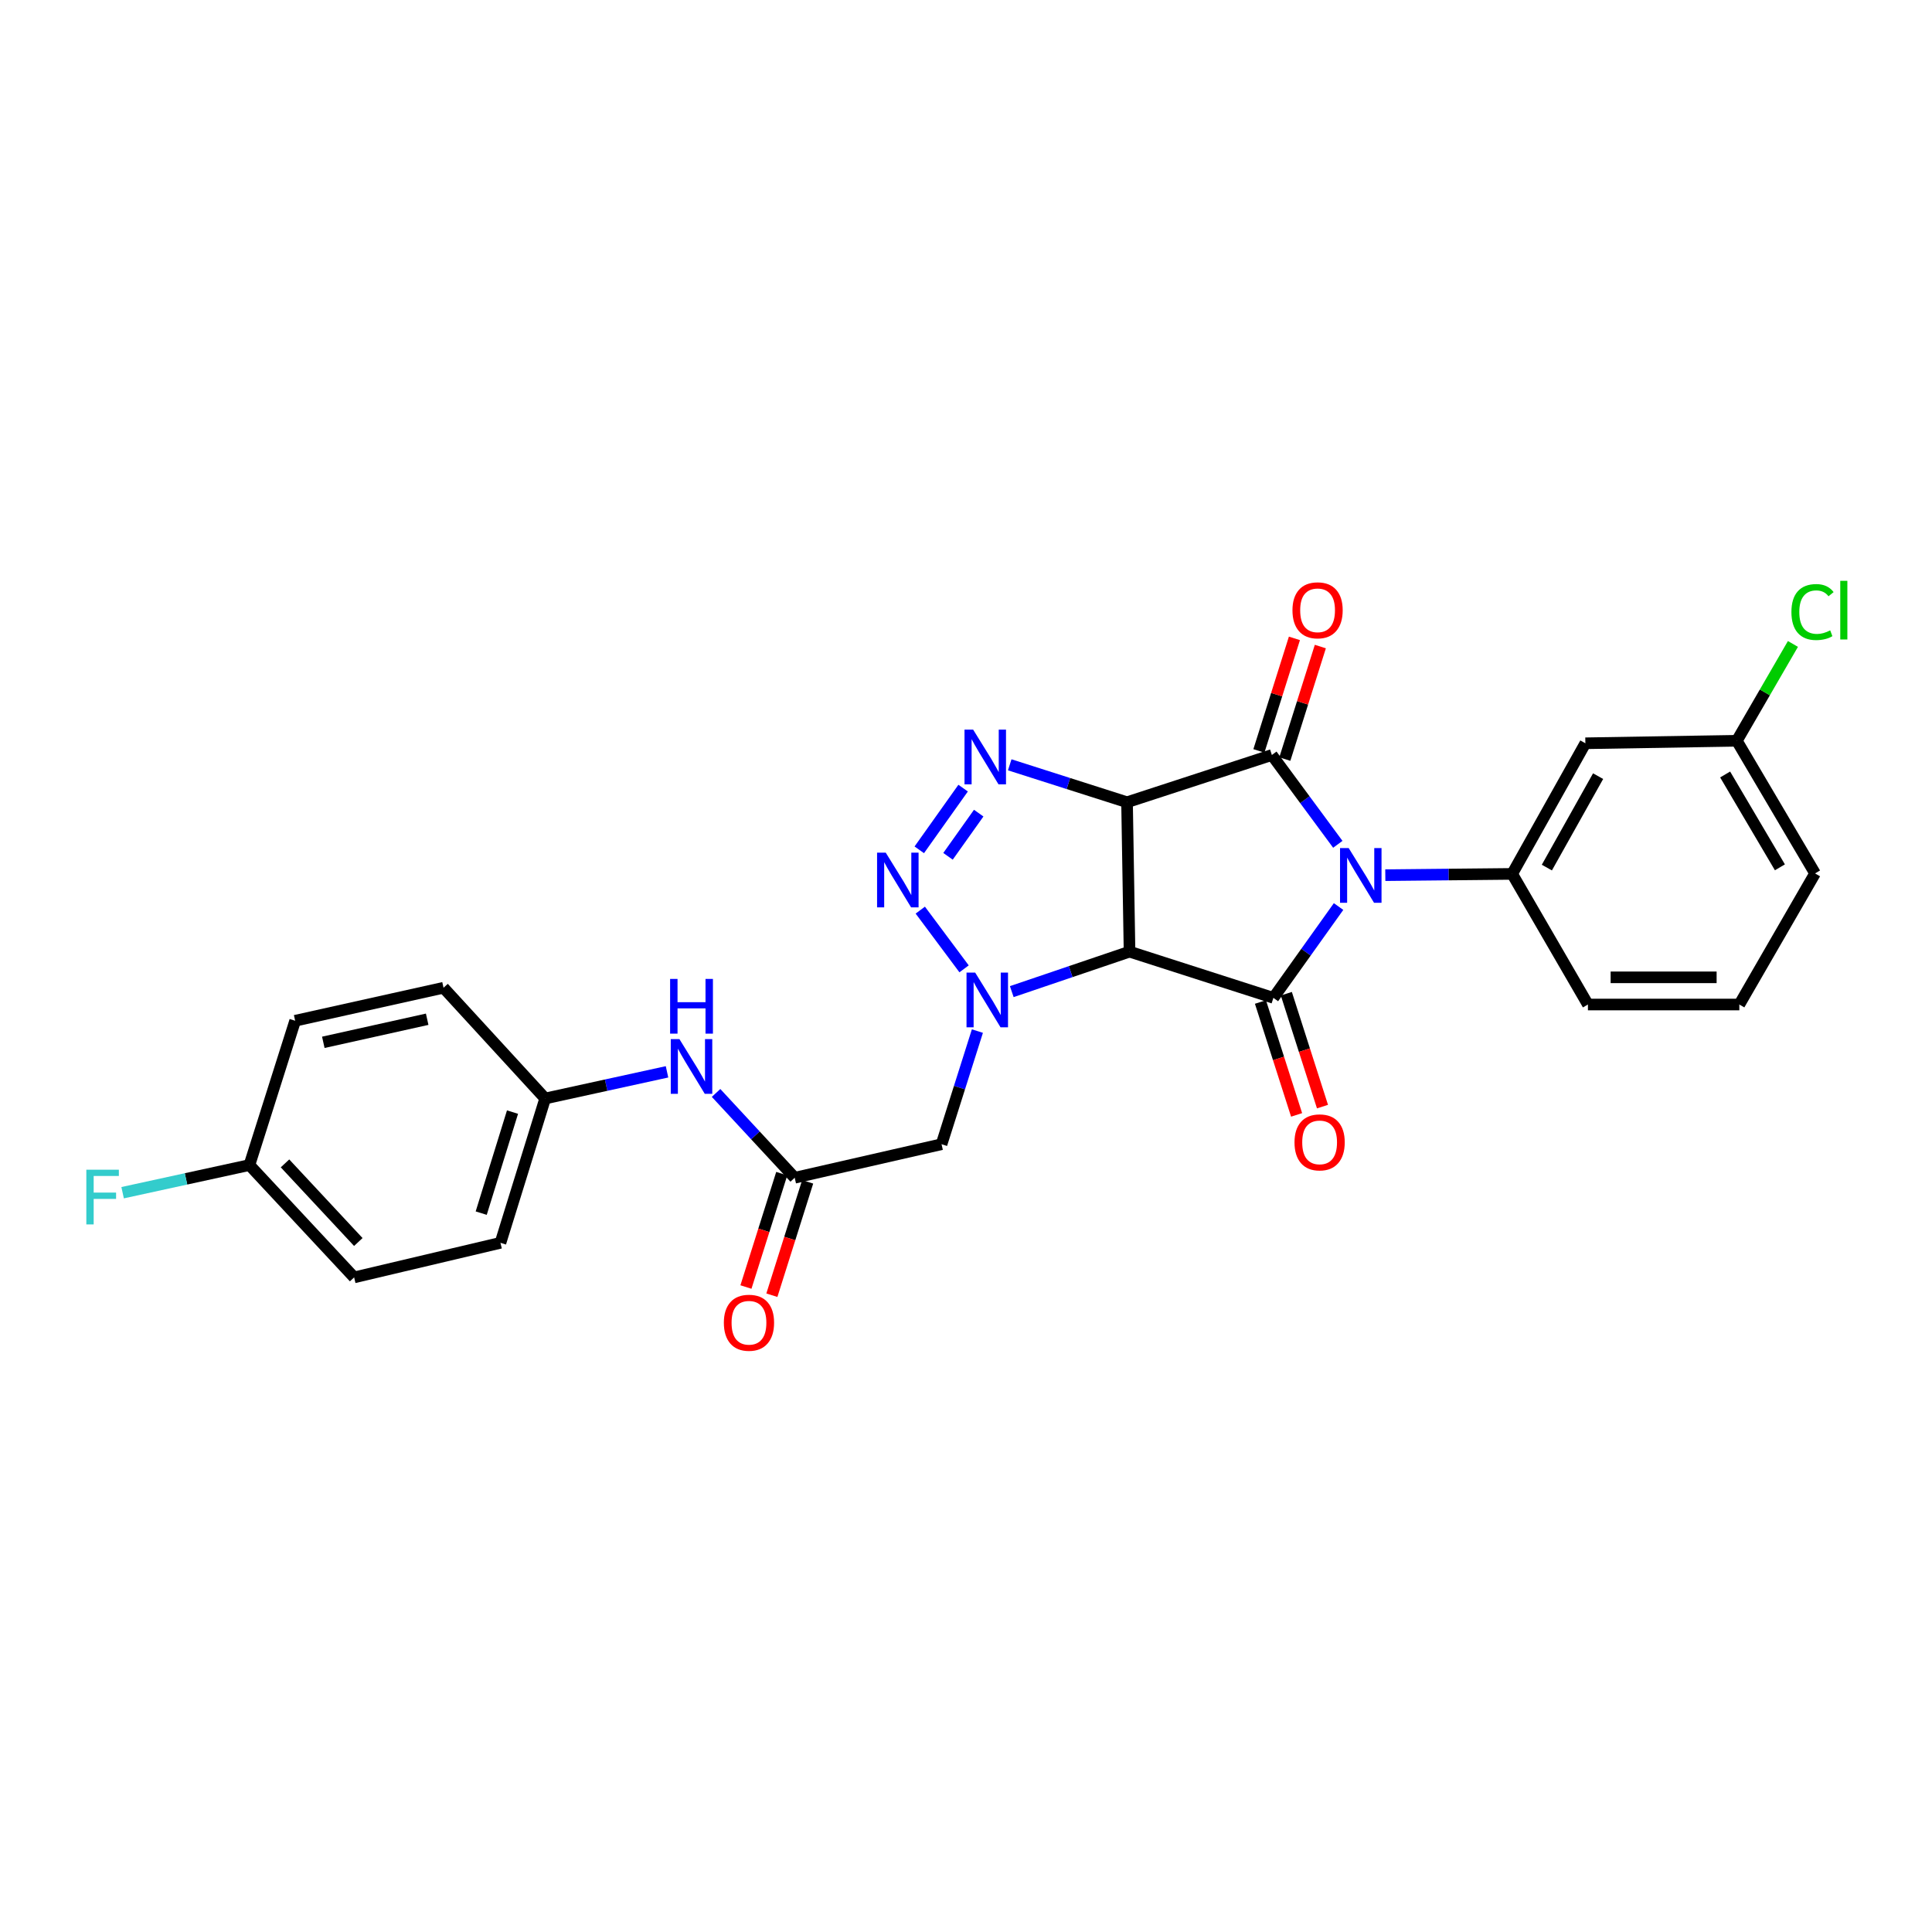 <?xml version='1.0' encoding='iso-8859-1'?>
<svg version='1.1' baseProfile='full'
              xmlns='http://www.w3.org/2000/svg'
                      xmlns:rdkit='http://www.rdkit.org/xml'
                      xmlns:xlink='http://www.w3.org/1999/xlink'
                  xml:space='preserve'
width='1000px' height='1000px' viewBox='0 0 1000 1000'>
<!-- END OF HEADER -->
<rect style='opacity:1.0;fill:#FFFFFF;stroke:none' width='1000' height='1000' x='0' y='0'> </rect>
<path class='bond-2' d='M 692.451,437.018 L 675.383,413.9' style='fill:none;fill-rule:evenodd;stroke:#0000FF;stroke-width:6px;stroke-linecap:butt;stroke-linejoin:miter;stroke-opacity:1' />
<path class='bond-2' d='M 675.383,413.9 L 658.315,390.781' style='fill:none;fill-rule:evenodd;stroke:#000000;stroke-width:6px;stroke-linecap:butt;stroke-linejoin:miter;stroke-opacity:1' />
<path class='bond-3' d='M 692.839,469.222 L 675.972,492.856' style='fill:none;fill-rule:evenodd;stroke:#0000FF;stroke-width:6px;stroke-linecap:butt;stroke-linejoin:miter;stroke-opacity:1' />
<path class='bond-3' d='M 675.972,492.856 L 659.104,516.49' style='fill:none;fill-rule:evenodd;stroke:#000000;stroke-width:6px;stroke-linecap:butt;stroke-linejoin:miter;stroke-opacity:1' />
<path class='bond-7' d='M 717.034,452.987 L 749.864,452.657' style='fill:none;fill-rule:evenodd;stroke:#0000FF;stroke-width:6px;stroke-linecap:butt;stroke-linejoin:miter;stroke-opacity:1' />
<path class='bond-7' d='M 749.864,452.657 L 782.695,452.326' style='fill:none;fill-rule:evenodd;stroke:#000000;stroke-width:6px;stroke-linecap:butt;stroke-linejoin:miter;stroke-opacity:1' />
<path class='bond-0' d='M 583.355,415.241 L 658.315,390.781' style='fill:none;fill-rule:evenodd;stroke:#000000;stroke-width:6px;stroke-linecap:butt;stroke-linejoin:miter;stroke-opacity:1' />
<path class='bond-5' d='M 583.355,415.241 L 552.994,405.552' style='fill:none;fill-rule:evenodd;stroke:#000000;stroke-width:6px;stroke-linecap:butt;stroke-linejoin:miter;stroke-opacity:1' />
<path class='bond-5' d='M 552.994,405.552 L 522.633,395.863' style='fill:none;fill-rule:evenodd;stroke:#0000FF;stroke-width:6px;stroke-linecap:butt;stroke-linejoin:miter;stroke-opacity:1' />
<path class='bond-27' d='M 583.355,415.241 L 584.645,492.577' style='fill:none;fill-rule:evenodd;stroke:#000000;stroke-width:6px;stroke-linecap:butt;stroke-linejoin:miter;stroke-opacity:1' />
<path class='bond-1' d='M 584.645,492.577 L 659.104,516.49' style='fill:none;fill-rule:evenodd;stroke:#000000;stroke-width:6px;stroke-linecap:butt;stroke-linejoin:miter;stroke-opacity:1' />
<path class='bond-4' d='M 584.645,492.577 L 554.168,502.92' style='fill:none;fill-rule:evenodd;stroke:#000000;stroke-width:6px;stroke-linecap:butt;stroke-linejoin:miter;stroke-opacity:1' />
<path class='bond-4' d='M 554.168,502.92 L 523.691,513.264' style='fill:none;fill-rule:evenodd;stroke:#0000FF;stroke-width:6px;stroke-linecap:butt;stroke-linejoin:miter;stroke-opacity:1' />
<path class='bond-11' d='M 665.024,392.898 L 674.216,363.777' style='fill:none;fill-rule:evenodd;stroke:#000000;stroke-width:6px;stroke-linecap:butt;stroke-linejoin:miter;stroke-opacity:1' />
<path class='bond-11' d='M 674.216,363.777 L 683.407,334.656' style='fill:none;fill-rule:evenodd;stroke:#FF0000;stroke-width:6px;stroke-linecap:butt;stroke-linejoin:miter;stroke-opacity:1' />
<path class='bond-11' d='M 651.605,388.663 L 660.797,359.542' style='fill:none;fill-rule:evenodd;stroke:#000000;stroke-width:6px;stroke-linecap:butt;stroke-linejoin:miter;stroke-opacity:1' />
<path class='bond-11' d='M 660.797,359.542 L 669.989,330.421' style='fill:none;fill-rule:evenodd;stroke:#FF0000;stroke-width:6px;stroke-linecap:butt;stroke-linejoin:miter;stroke-opacity:1' />
<path class='bond-12' d='M 652.404,518.636 L 661.761,547.853' style='fill:none;fill-rule:evenodd;stroke:#000000;stroke-width:6px;stroke-linecap:butt;stroke-linejoin:miter;stroke-opacity:1' />
<path class='bond-12' d='M 661.761,547.853 L 671.118,577.071' style='fill:none;fill-rule:evenodd;stroke:#FF0000;stroke-width:6px;stroke-linecap:butt;stroke-linejoin:miter;stroke-opacity:1' />
<path class='bond-12' d='M 665.804,514.344 L 675.162,543.562' style='fill:none;fill-rule:evenodd;stroke:#000000;stroke-width:6px;stroke-linecap:butt;stroke-linejoin:miter;stroke-opacity:1' />
<path class='bond-12' d='M 675.162,543.562 L 684.519,572.78' style='fill:none;fill-rule:evenodd;stroke:#FF0000;stroke-width:6px;stroke-linecap:butt;stroke-linejoin:miter;stroke-opacity:1' />
<path class='bond-6' d='M 499.004,501.472 L 476.341,471.078' style='fill:none;fill-rule:evenodd;stroke:#0000FF;stroke-width:6px;stroke-linecap:butt;stroke-linejoin:miter;stroke-opacity:1' />
<path class='bond-8' d='M 505.899,533.687 L 496.622,562.967' style='fill:none;fill-rule:evenodd;stroke:#0000FF;stroke-width:6px;stroke-linecap:butt;stroke-linejoin:miter;stroke-opacity:1' />
<path class='bond-8' d='M 496.622,562.967 L 487.344,592.247' style='fill:none;fill-rule:evenodd;stroke:#000000;stroke-width:6px;stroke-linecap:butt;stroke-linejoin:miter;stroke-opacity:1' />
<path class='bond-29' d='M 498.513,407.933 L 475.815,439.866' style='fill:none;fill-rule:evenodd;stroke:#0000FF;stroke-width:6px;stroke-linecap:butt;stroke-linejoin:miter;stroke-opacity:1' />
<path class='bond-29' d='M 506.578,420.875 L 490.689,443.228' style='fill:none;fill-rule:evenodd;stroke:#0000FF;stroke-width:6px;stroke-linecap:butt;stroke-linejoin:miter;stroke-opacity:1' />
<path class='bond-10' d='M 782.695,452.326 L 820.585,384.715' style='fill:none;fill-rule:evenodd;stroke:#000000;stroke-width:6px;stroke-linecap:butt;stroke-linejoin:miter;stroke-opacity:1' />
<path class='bond-10' d='M 800.653,449.063 L 827.176,401.735' style='fill:none;fill-rule:evenodd;stroke:#000000;stroke-width:6px;stroke-linecap:butt;stroke-linejoin:miter;stroke-opacity:1' />
<path class='bond-18' d='M 782.695,452.326 L 821.906,519.937' style='fill:none;fill-rule:evenodd;stroke:#000000;stroke-width:6px;stroke-linecap:butt;stroke-linejoin:miter;stroke-opacity:1' />
<path class='bond-9' d='M 487.344,592.247 L 411.337,609.601' style='fill:none;fill-rule:evenodd;stroke:#000000;stroke-width:6px;stroke-linecap:butt;stroke-linejoin:miter;stroke-opacity:1' />
<path class='bond-13' d='M 411.337,609.601 L 390.985,587.652' style='fill:none;fill-rule:evenodd;stroke:#000000;stroke-width:6px;stroke-linecap:butt;stroke-linejoin:miter;stroke-opacity:1' />
<path class='bond-13' d='M 390.985,587.652 L 370.633,565.704' style='fill:none;fill-rule:evenodd;stroke:#0000FF;stroke-width:6px;stroke-linecap:butt;stroke-linejoin:miter;stroke-opacity:1' />
<path class='bond-14' d='M 404.628,607.482 L 395.364,636.823' style='fill:none;fill-rule:evenodd;stroke:#000000;stroke-width:6px;stroke-linecap:butt;stroke-linejoin:miter;stroke-opacity:1' />
<path class='bond-14' d='M 395.364,636.823 L 386.099,666.164' style='fill:none;fill-rule:evenodd;stroke:#FF0000;stroke-width:6px;stroke-linecap:butt;stroke-linejoin:miter;stroke-opacity:1' />
<path class='bond-14' d='M 418.046,611.719 L 408.782,641.06' style='fill:none;fill-rule:evenodd;stroke:#000000;stroke-width:6px;stroke-linecap:butt;stroke-linejoin:miter;stroke-opacity:1' />
<path class='bond-14' d='M 408.782,641.06 L 399.517,670.401' style='fill:none;fill-rule:evenodd;stroke:#FF0000;stroke-width:6px;stroke-linecap:butt;stroke-linejoin:miter;stroke-opacity:1' />
<path class='bond-15' d='M 820.585,384.715 L 898.976,383.425' style='fill:none;fill-rule:evenodd;stroke:#000000;stroke-width:6px;stroke-linecap:butt;stroke-linejoin:miter;stroke-opacity:1' />
<path class='bond-16' d='M 345.251,554.778 L 313.72,561.677' style='fill:none;fill-rule:evenodd;stroke:#0000FF;stroke-width:6px;stroke-linecap:butt;stroke-linejoin:miter;stroke-opacity:1' />
<path class='bond-16' d='M 313.72,561.677 L 282.188,568.576' style='fill:none;fill-rule:evenodd;stroke:#000000;stroke-width:6px;stroke-linecap:butt;stroke-linejoin:miter;stroke-opacity:1' />
<path class='bond-19' d='M 898.976,383.425 L 913.497,358.366' style='fill:none;fill-rule:evenodd;stroke:#000000;stroke-width:6px;stroke-linecap:butt;stroke-linejoin:miter;stroke-opacity:1' />
<path class='bond-19' d='M 913.497,358.366 L 928.019,333.307' style='fill:none;fill-rule:evenodd;stroke:#00CC00;stroke-width:6px;stroke-linecap:butt;stroke-linejoin:miter;stroke-opacity:1' />
<path class='bond-28' d='M 898.976,383.425 L 939.469,452.076' style='fill:none;fill-rule:evenodd;stroke:#000000;stroke-width:6px;stroke-linecap:butt;stroke-linejoin:miter;stroke-opacity:1' />
<path class='bond-28' d='M 892.93,400.871 L 921.276,448.927' style='fill:none;fill-rule:evenodd;stroke:#000000;stroke-width:6px;stroke-linecap:butt;stroke-linejoin:miter;stroke-opacity:1' />
<path class='bond-21' d='M 282.188,568.576 L 229.57,511.26' style='fill:none;fill-rule:evenodd;stroke:#000000;stroke-width:6px;stroke-linecap:butt;stroke-linejoin:miter;stroke-opacity:1' />
<path class='bond-22' d='M 282.188,568.576 L 259.041,643.285' style='fill:none;fill-rule:evenodd;stroke:#000000;stroke-width:6px;stroke-linecap:butt;stroke-linejoin:miter;stroke-opacity:1' />
<path class='bond-22' d='M 265.276,575.618 L 249.073,627.915' style='fill:none;fill-rule:evenodd;stroke:#000000;stroke-width:6px;stroke-linecap:butt;stroke-linejoin:miter;stroke-opacity:1' />
<path class='bond-17' d='M 129.096,603.034 L 183.3,661.179' style='fill:none;fill-rule:evenodd;stroke:#000000;stroke-width:6px;stroke-linecap:butt;stroke-linejoin:miter;stroke-opacity:1' />
<path class='bond-17' d='M 147.519,602.161 L 185.462,642.862' style='fill:none;fill-rule:evenodd;stroke:#000000;stroke-width:6px;stroke-linecap:butt;stroke-linejoin:miter;stroke-opacity:1' />
<path class='bond-20' d='M 129.096,603.034 L 96.282,610.187' style='fill:none;fill-rule:evenodd;stroke:#000000;stroke-width:6px;stroke-linecap:butt;stroke-linejoin:miter;stroke-opacity:1' />
<path class='bond-20' d='M 96.282,610.187 L 63.469,617.34' style='fill:none;fill-rule:evenodd;stroke:#33CCCC;stroke-width:6px;stroke-linecap:butt;stroke-linejoin:miter;stroke-opacity:1' />
<path class='bond-30' d='M 129.096,603.034 L 152.774,528.333' style='fill:none;fill-rule:evenodd;stroke:#000000;stroke-width:6px;stroke-linecap:butt;stroke-linejoin:miter;stroke-opacity:1' />
<path class='bond-25' d='M 821.906,519.937 L 900.274,519.937' style='fill:none;fill-rule:evenodd;stroke:#000000;stroke-width:6px;stroke-linecap:butt;stroke-linejoin:miter;stroke-opacity:1' />
<path class='bond-25' d='M 833.661,505.866 L 888.519,505.866' style='fill:none;fill-rule:evenodd;stroke:#000000;stroke-width:6px;stroke-linecap:butt;stroke-linejoin:miter;stroke-opacity:1' />
<path class='bond-24' d='M 229.57,511.26 L 152.774,528.333' style='fill:none;fill-rule:evenodd;stroke:#000000;stroke-width:6px;stroke-linecap:butt;stroke-linejoin:miter;stroke-opacity:1' />
<path class='bond-24' d='M 221.105,527.557 L 167.347,539.508' style='fill:none;fill-rule:evenodd;stroke:#000000;stroke-width:6px;stroke-linecap:butt;stroke-linejoin:miter;stroke-opacity:1' />
<path class='bond-23' d='M 259.041,643.285 L 183.3,661.179' style='fill:none;fill-rule:evenodd;stroke:#000000;stroke-width:6px;stroke-linecap:butt;stroke-linejoin:miter;stroke-opacity:1' />
<path class='bond-26' d='M 900.274,519.937 L 939.469,452.076' style='fill:none;fill-rule:evenodd;stroke:#000000;stroke-width:6px;stroke-linecap:butt;stroke-linejoin:miter;stroke-opacity:1' />
<path  class='atom-0' d='M 698.075 438.955
L 707.355 453.955
Q 708.275 455.435, 709.755 458.115
Q 711.235 460.795, 711.315 460.955
L 711.315 438.955
L 715.075 438.955
L 715.075 467.275
L 711.195 467.275
L 701.235 450.875
Q 700.075 448.955, 698.835 446.755
Q 697.635 444.555, 697.275 443.875
L 697.275 467.275
L 693.595 467.275
L 693.595 438.955
L 698.075 438.955
' fill='#0000FF'/>
<path  class='atom-5' d='M 504.747 503.409
L 514.027 518.409
Q 514.947 519.889, 516.427 522.569
Q 517.907 525.249, 517.987 525.409
L 517.987 503.409
L 521.747 503.409
L 521.747 531.729
L 517.867 531.729
L 507.907 515.329
Q 506.747 513.409, 505.507 511.209
Q 504.307 509.009, 503.947 508.329
L 503.947 531.729
L 500.267 531.729
L 500.267 503.409
L 504.747 503.409
' fill='#0000FF'/>
<path  class='atom-6' d='M 503.707 377.66
L 512.987 392.66
Q 513.907 394.14, 515.387 396.82
Q 516.867 399.5, 516.947 399.66
L 516.947 377.66
L 520.707 377.66
L 520.707 405.98
L 516.827 405.98
L 506.867 389.58
Q 505.707 387.66, 504.467 385.46
Q 503.267 383.26, 502.907 382.58
L 502.907 405.98
L 499.227 405.98
L 499.227 377.66
L 503.707 377.66
' fill='#0000FF'/>
<path  class='atom-7' d='M 458.453 441.324
L 467.733 456.324
Q 468.653 457.804, 470.133 460.484
Q 471.613 463.164, 471.693 463.324
L 471.693 441.324
L 475.453 441.324
L 475.453 469.644
L 471.573 469.644
L 461.613 453.244
Q 460.453 451.324, 459.213 449.124
Q 458.013 446.924, 457.653 446.244
L 457.653 469.644
L 453.973 469.644
L 453.973 441.324
L 458.453 441.324
' fill='#0000FF'/>
<path  class='atom-12' d='M 668.977 315.893
Q 668.977 309.093, 672.337 305.293
Q 675.697 301.493, 681.977 301.493
Q 688.257 301.493, 691.617 305.293
Q 694.977 309.093, 694.977 315.893
Q 694.977 322.773, 691.577 326.693
Q 688.177 330.573, 681.977 330.573
Q 675.737 330.573, 672.337 326.693
Q 668.977 322.813, 668.977 315.893
M 681.977 327.373
Q 686.297 327.373, 688.617 324.493
Q 690.977 321.573, 690.977 315.893
Q 690.977 310.333, 688.617 307.533
Q 686.297 304.693, 681.977 304.693
Q 677.657 304.693, 675.297 307.493
Q 672.977 310.293, 672.977 315.893
Q 672.977 321.613, 675.297 324.493
Q 677.657 327.373, 681.977 327.373
' fill='#FF0000'/>
<path  class='atom-13' d='M 670.033 591.287
Q 670.033 584.487, 673.393 580.687
Q 676.753 576.887, 683.033 576.887
Q 689.313 576.887, 692.673 580.687
Q 696.033 584.487, 696.033 591.287
Q 696.033 598.167, 692.633 602.087
Q 689.233 605.967, 683.033 605.967
Q 676.793 605.967, 673.393 602.087
Q 670.033 598.207, 670.033 591.287
M 683.033 602.767
Q 687.353 602.767, 689.673 599.887
Q 692.033 596.967, 692.033 591.287
Q 692.033 585.727, 689.673 582.927
Q 687.353 580.087, 683.033 580.087
Q 678.713 580.087, 676.353 582.887
Q 674.033 585.687, 674.033 591.287
Q 674.033 597.007, 676.353 599.887
Q 678.713 602.767, 683.033 602.767
' fill='#FF0000'/>
<path  class='atom-14' d='M 351.669 537.843
L 360.949 552.843
Q 361.869 554.323, 363.349 557.003
Q 364.829 559.683, 364.909 559.843
L 364.909 537.843
L 368.669 537.843
L 368.669 566.163
L 364.789 566.163
L 354.829 549.763
Q 353.669 547.843, 352.429 545.643
Q 351.229 543.443, 350.869 542.763
L 350.869 566.163
L 347.189 566.163
L 347.189 537.843
L 351.669 537.843
' fill='#0000FF'/>
<path  class='atom-14' d='M 346.849 506.691
L 350.689 506.691
L 350.689 518.731
L 365.169 518.731
L 365.169 506.691
L 369.009 506.691
L 369.009 535.011
L 365.169 535.011
L 365.169 521.931
L 350.689 521.931
L 350.689 535.011
L 346.849 535.011
L 346.849 506.691
' fill='#0000FF'/>
<path  class='atom-15' d='M 374.666 684.648
Q 374.666 677.848, 378.026 674.048
Q 381.386 670.248, 387.666 670.248
Q 393.946 670.248, 397.306 674.048
Q 400.666 677.848, 400.666 684.648
Q 400.666 691.528, 397.266 695.448
Q 393.866 699.328, 387.666 699.328
Q 381.426 699.328, 378.026 695.448
Q 374.666 691.568, 374.666 684.648
M 387.666 696.128
Q 391.986 696.128, 394.306 693.248
Q 396.666 690.328, 396.666 684.648
Q 396.666 679.088, 394.306 676.288
Q 391.986 673.448, 387.666 673.448
Q 383.346 673.448, 380.986 676.248
Q 378.666 679.048, 378.666 684.648
Q 378.666 690.368, 380.986 693.248
Q 383.346 696.128, 387.666 696.128
' fill='#FF0000'/>
<path  class='atom-20' d='M 927.236 316.793
Q 927.236 309.753, 930.516 306.073
Q 933.836 302.353, 940.116 302.353
Q 945.956 302.353, 949.076 306.473
L 946.436 308.633
Q 944.156 305.633, 940.116 305.633
Q 935.836 305.633, 933.556 308.513
Q 931.316 311.353, 931.316 316.793
Q 931.316 322.393, 933.636 325.273
Q 935.996 328.153, 940.556 328.153
Q 943.676 328.153, 947.316 326.273
L 948.436 329.273
Q 946.956 330.233, 944.716 330.793
Q 942.476 331.353, 939.996 331.353
Q 933.836 331.353, 930.516 327.593
Q 927.236 323.833, 927.236 316.793
' fill='#00CC00'/>
<path  class='atom-20' d='M 952.516 300.633
L 956.196 300.633
L 956.196 330.993
L 952.516 330.993
L 952.516 300.633
' fill='#00CC00'/>
<path  class='atom-21' d='M 44.684 605.439
L 61.524 605.439
L 61.524 608.679
L 48.484 608.679
L 48.484 617.279
L 60.084 617.279
L 60.084 620.559
L 48.484 620.559
L 48.484 633.759
L 44.684 633.759
L 44.684 605.439
' fill='#33CCCC'/>
</svg>
